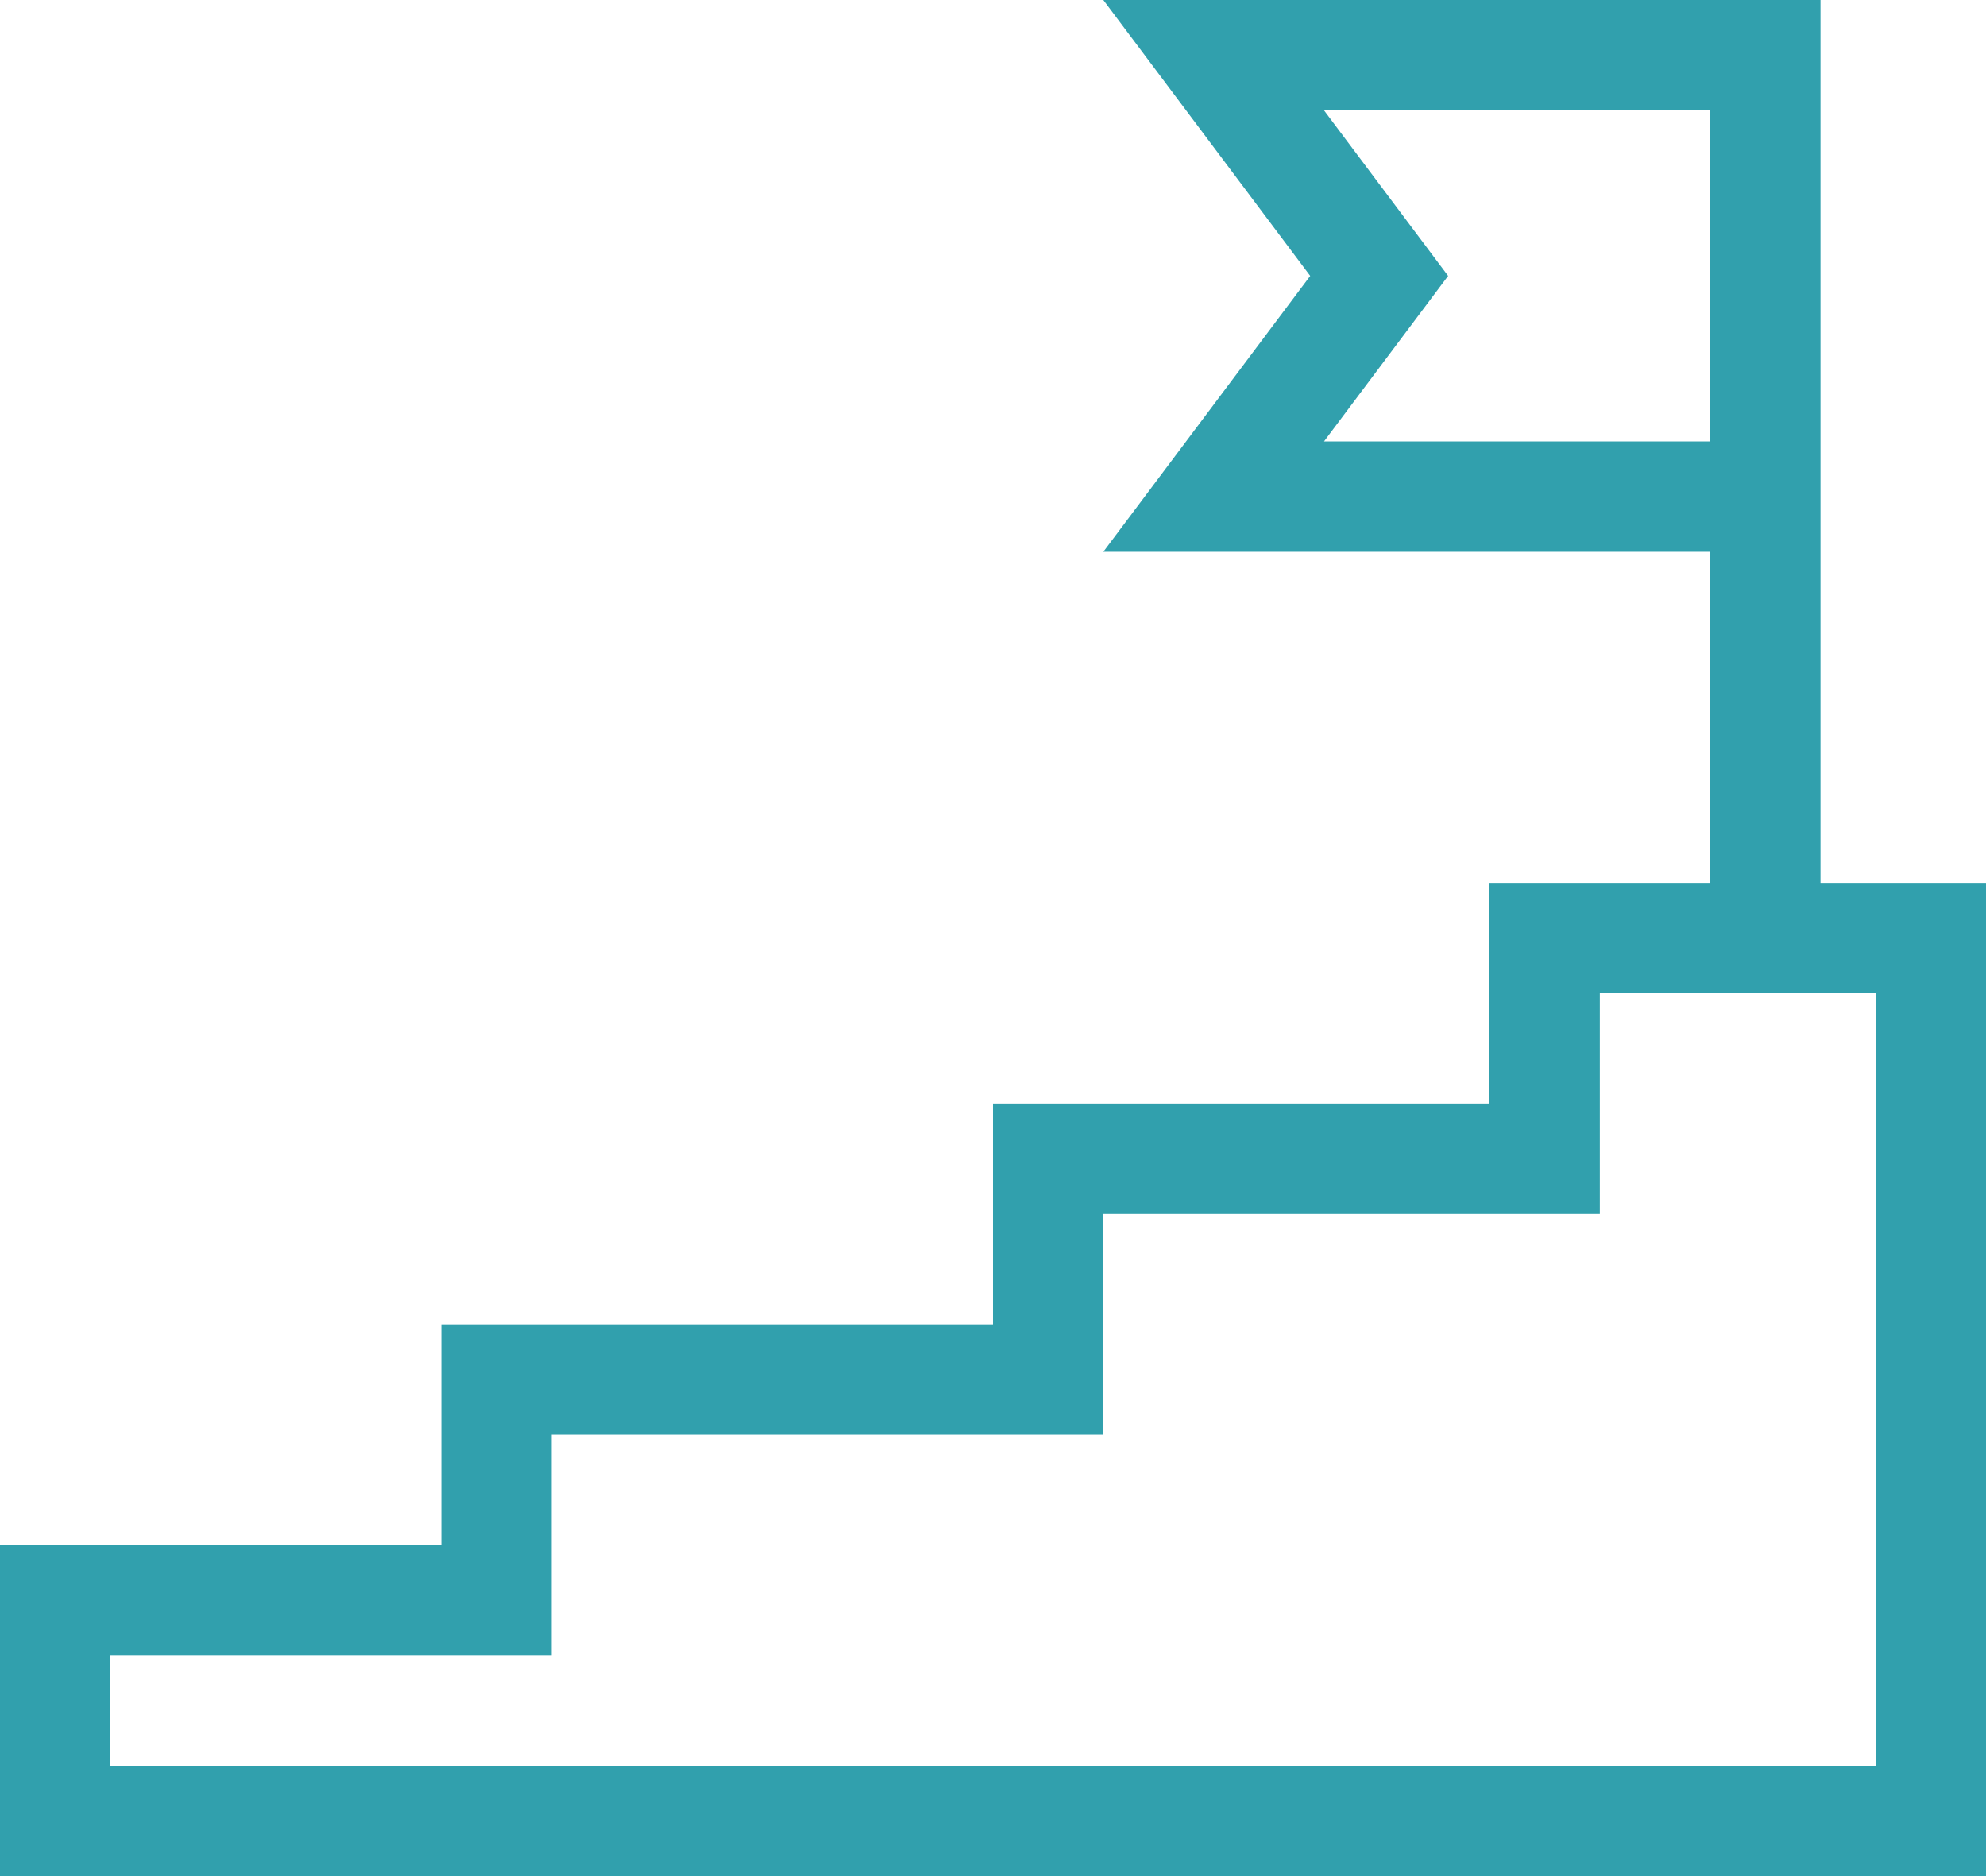 <svg xmlns="http://www.w3.org/2000/svg" width="36" height="34" viewBox="0 0 36 34">
  <defs>
    <style>
      .cls-1 {
        fill: #31a0ad;
        fill-rule: evenodd;
      }
    </style>
  </defs>
  <path class="cls-1" d="M1327,1573v-6h-11l3.75-5-3.75-5h13v16h3v18h-36v-6h8v-4h10v-4h9v-4h4Zm-2,2v4h-9v4h-10v4h-8v2h32v-14h-5Zm2-16h-7l2.25,3-2.25,3h7v-6Z" transform="translate(-1296 -1557)"/>
</svg>
